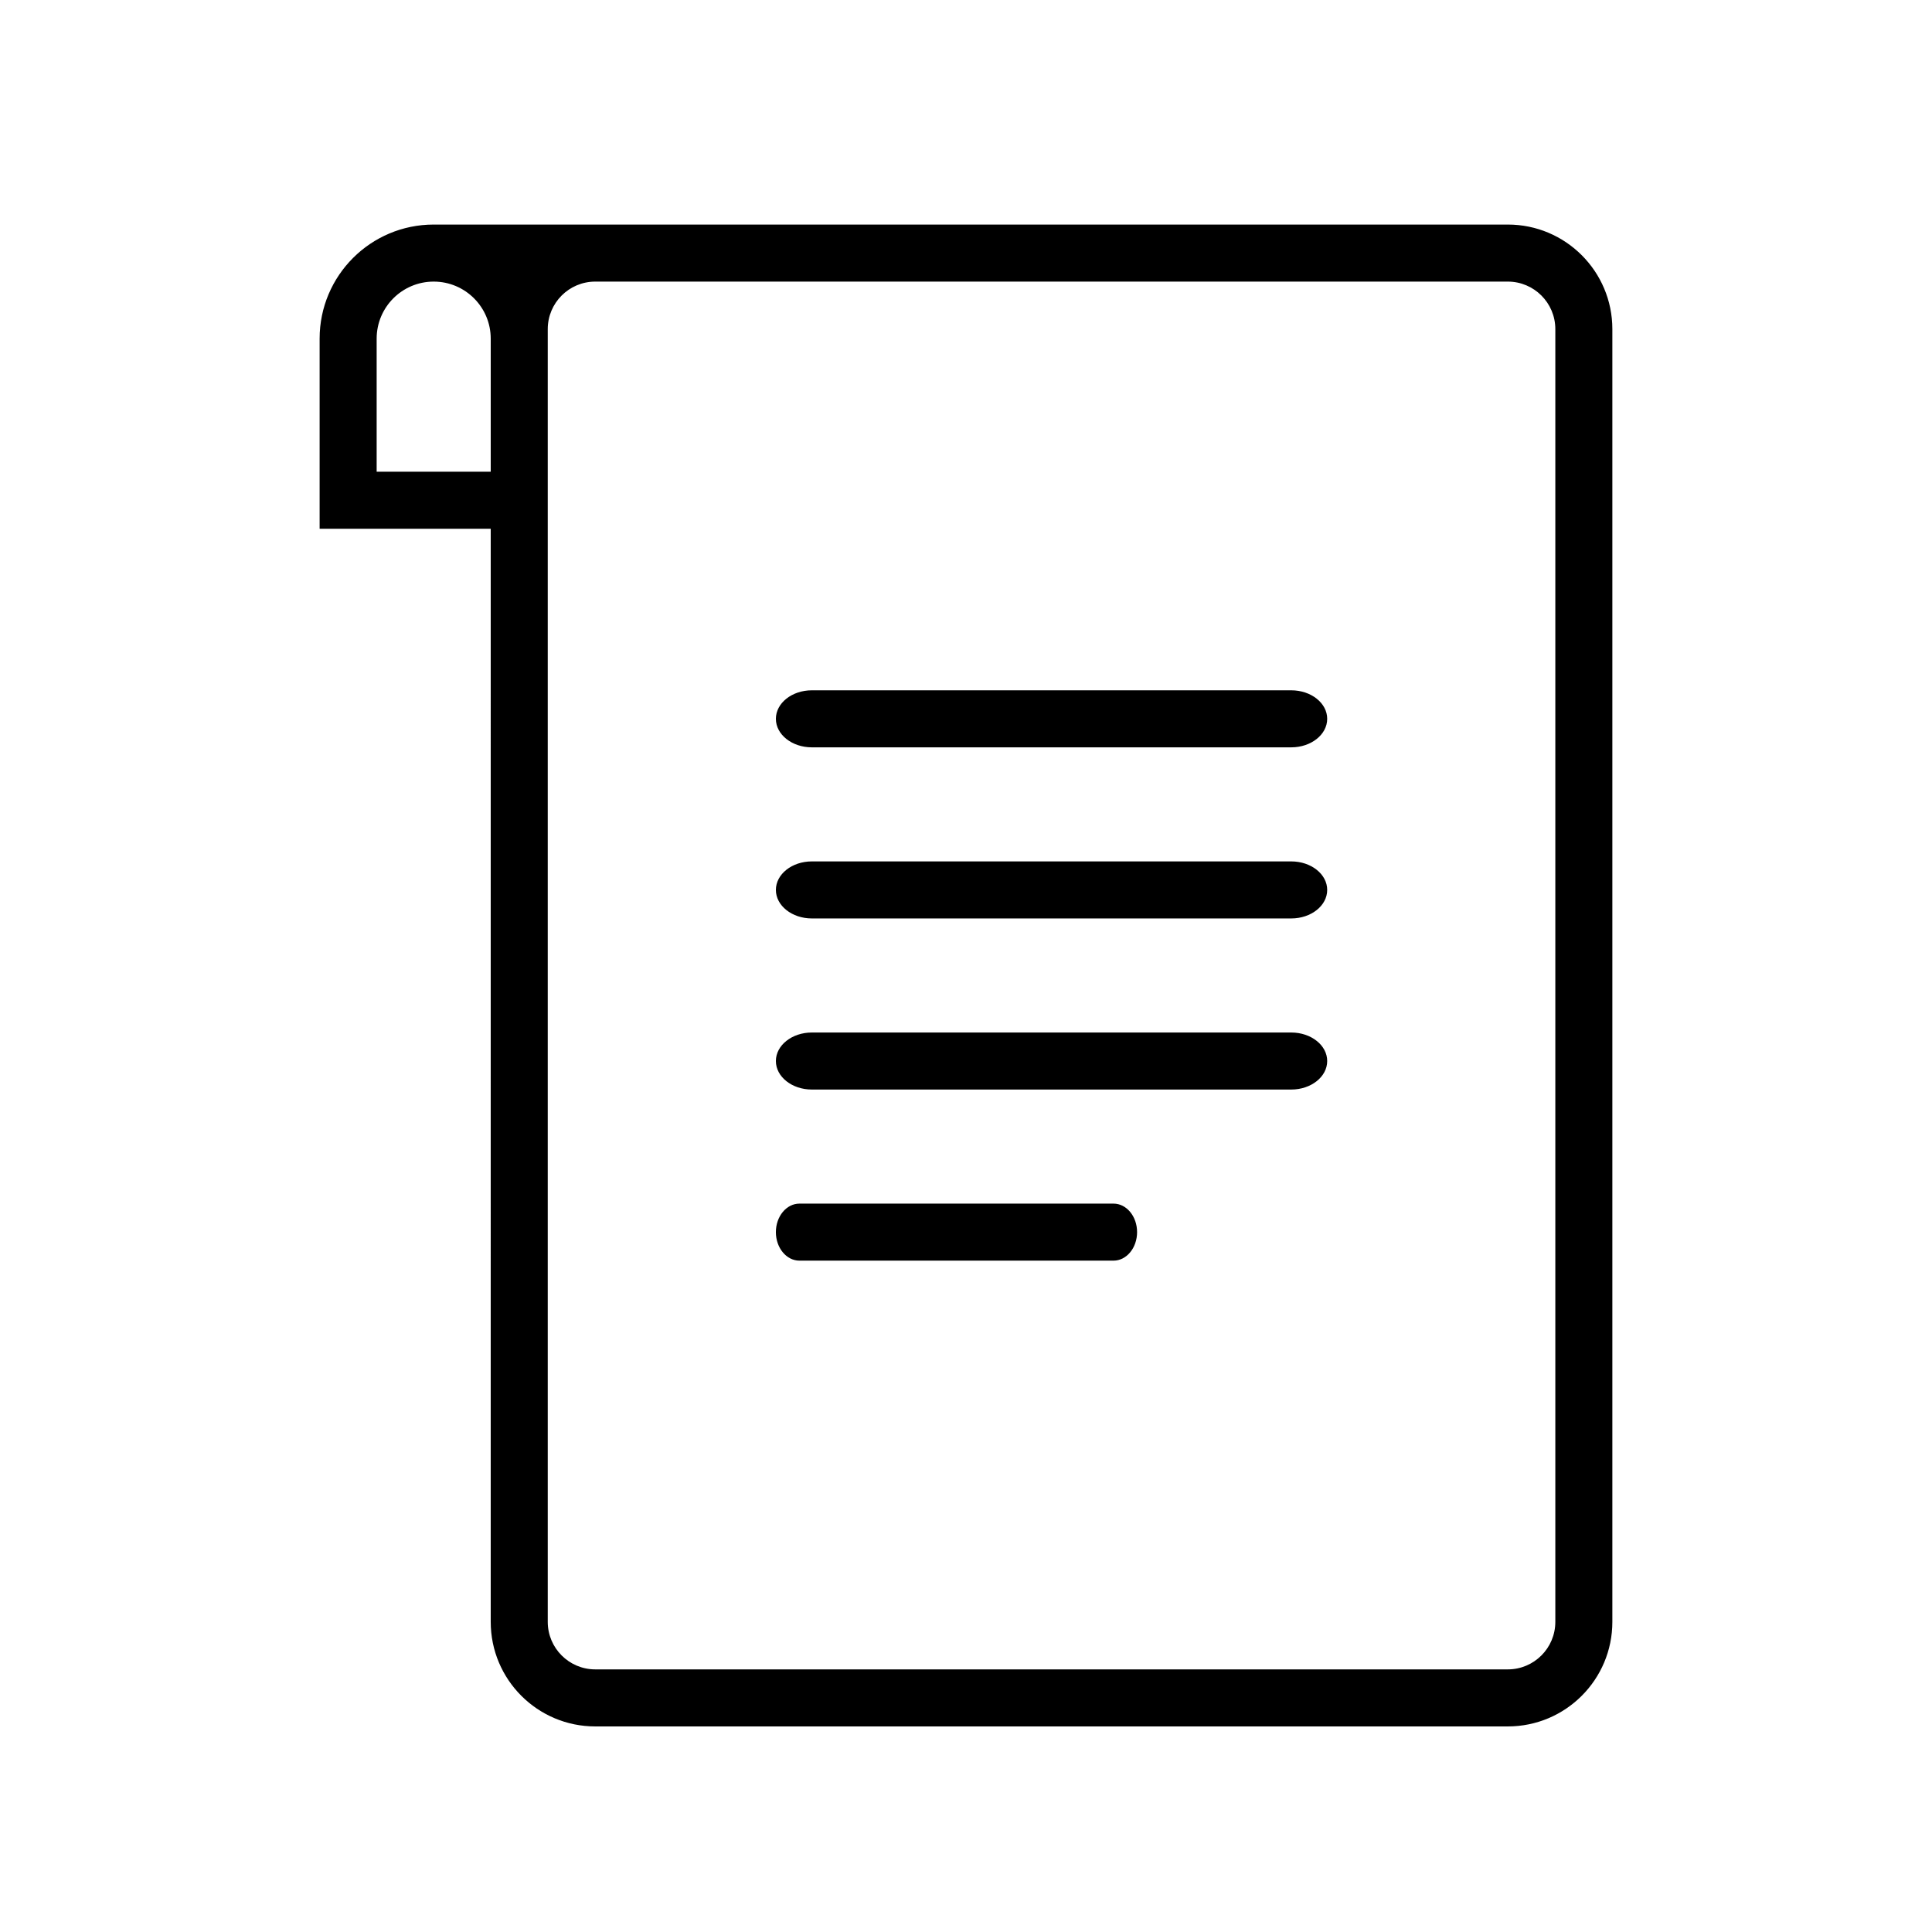 <?xml version="1.0" encoding="UTF-8"?>
<!-- Uploaded to: ICON Repo, www.iconrepo.com, Generator: ICON Repo Mixer Tools -->
<svg fill="#000000" width="800px" height="800px" version="1.1" viewBox="144 144 512 512" xmlns="http://www.w3.org/2000/svg">
 <path d="m289.16 233.74v340.07c0 6.957 5.641 12.594 12.594 12.594h241.83c6.953 0 12.594-5.637 12.594-12.594v-342.59c0-6.957-5.641-12.594-12.594-12.594h-241.83c-6.953 0-12.594 5.637-12.594 12.594zm-15.113 50.379h-45.344v-50.379c0-16.695 13.535-30.23 30.23-30.23h284.65c15.301 0 27.707 12.406 27.707 27.711v342.59c0 15.305-12.406 27.711-27.707 27.711h-241.83c-15.301 0-27.707-12.406-27.707-27.711zm0-50.379c0-8.348-6.769-15.113-15.113-15.113-8.348 0-15.117 6.766-15.117 15.113v35.266h30.23zm165.05 229.23c3.449 0 6.242 3.383 6.242 7.555 0 4.176-2.793 7.559-6.242 7.559h-83.238c-3.445 0-6.242-3.383-6.242-7.559 0-4.172 2.797-7.555 6.242-7.555zm47.098-45.344c5.262 0 9.527 3.383 9.527 7.555 0 4.176-4.266 7.559-9.527 7.559h-127.05c-5.262 0-9.527-3.383-9.527-7.559 0-4.172 4.266-7.555 9.527-7.555zm0-45.344c5.262 0 9.527 3.383 9.527 7.559 0 4.172-4.266 7.555-9.527 7.555h-127.05c-5.262 0-9.527-3.383-9.527-7.555 0-4.176 4.266-7.559 9.527-7.559zm0-45.344c5.262 0 9.527 3.383 9.527 7.559 0 4.172-4.266 7.555-9.527 7.555h-127.05c-5.262 0-9.527-3.383-9.527-7.555 0-4.176 4.266-7.559 9.527-7.559z"/>
</svg>